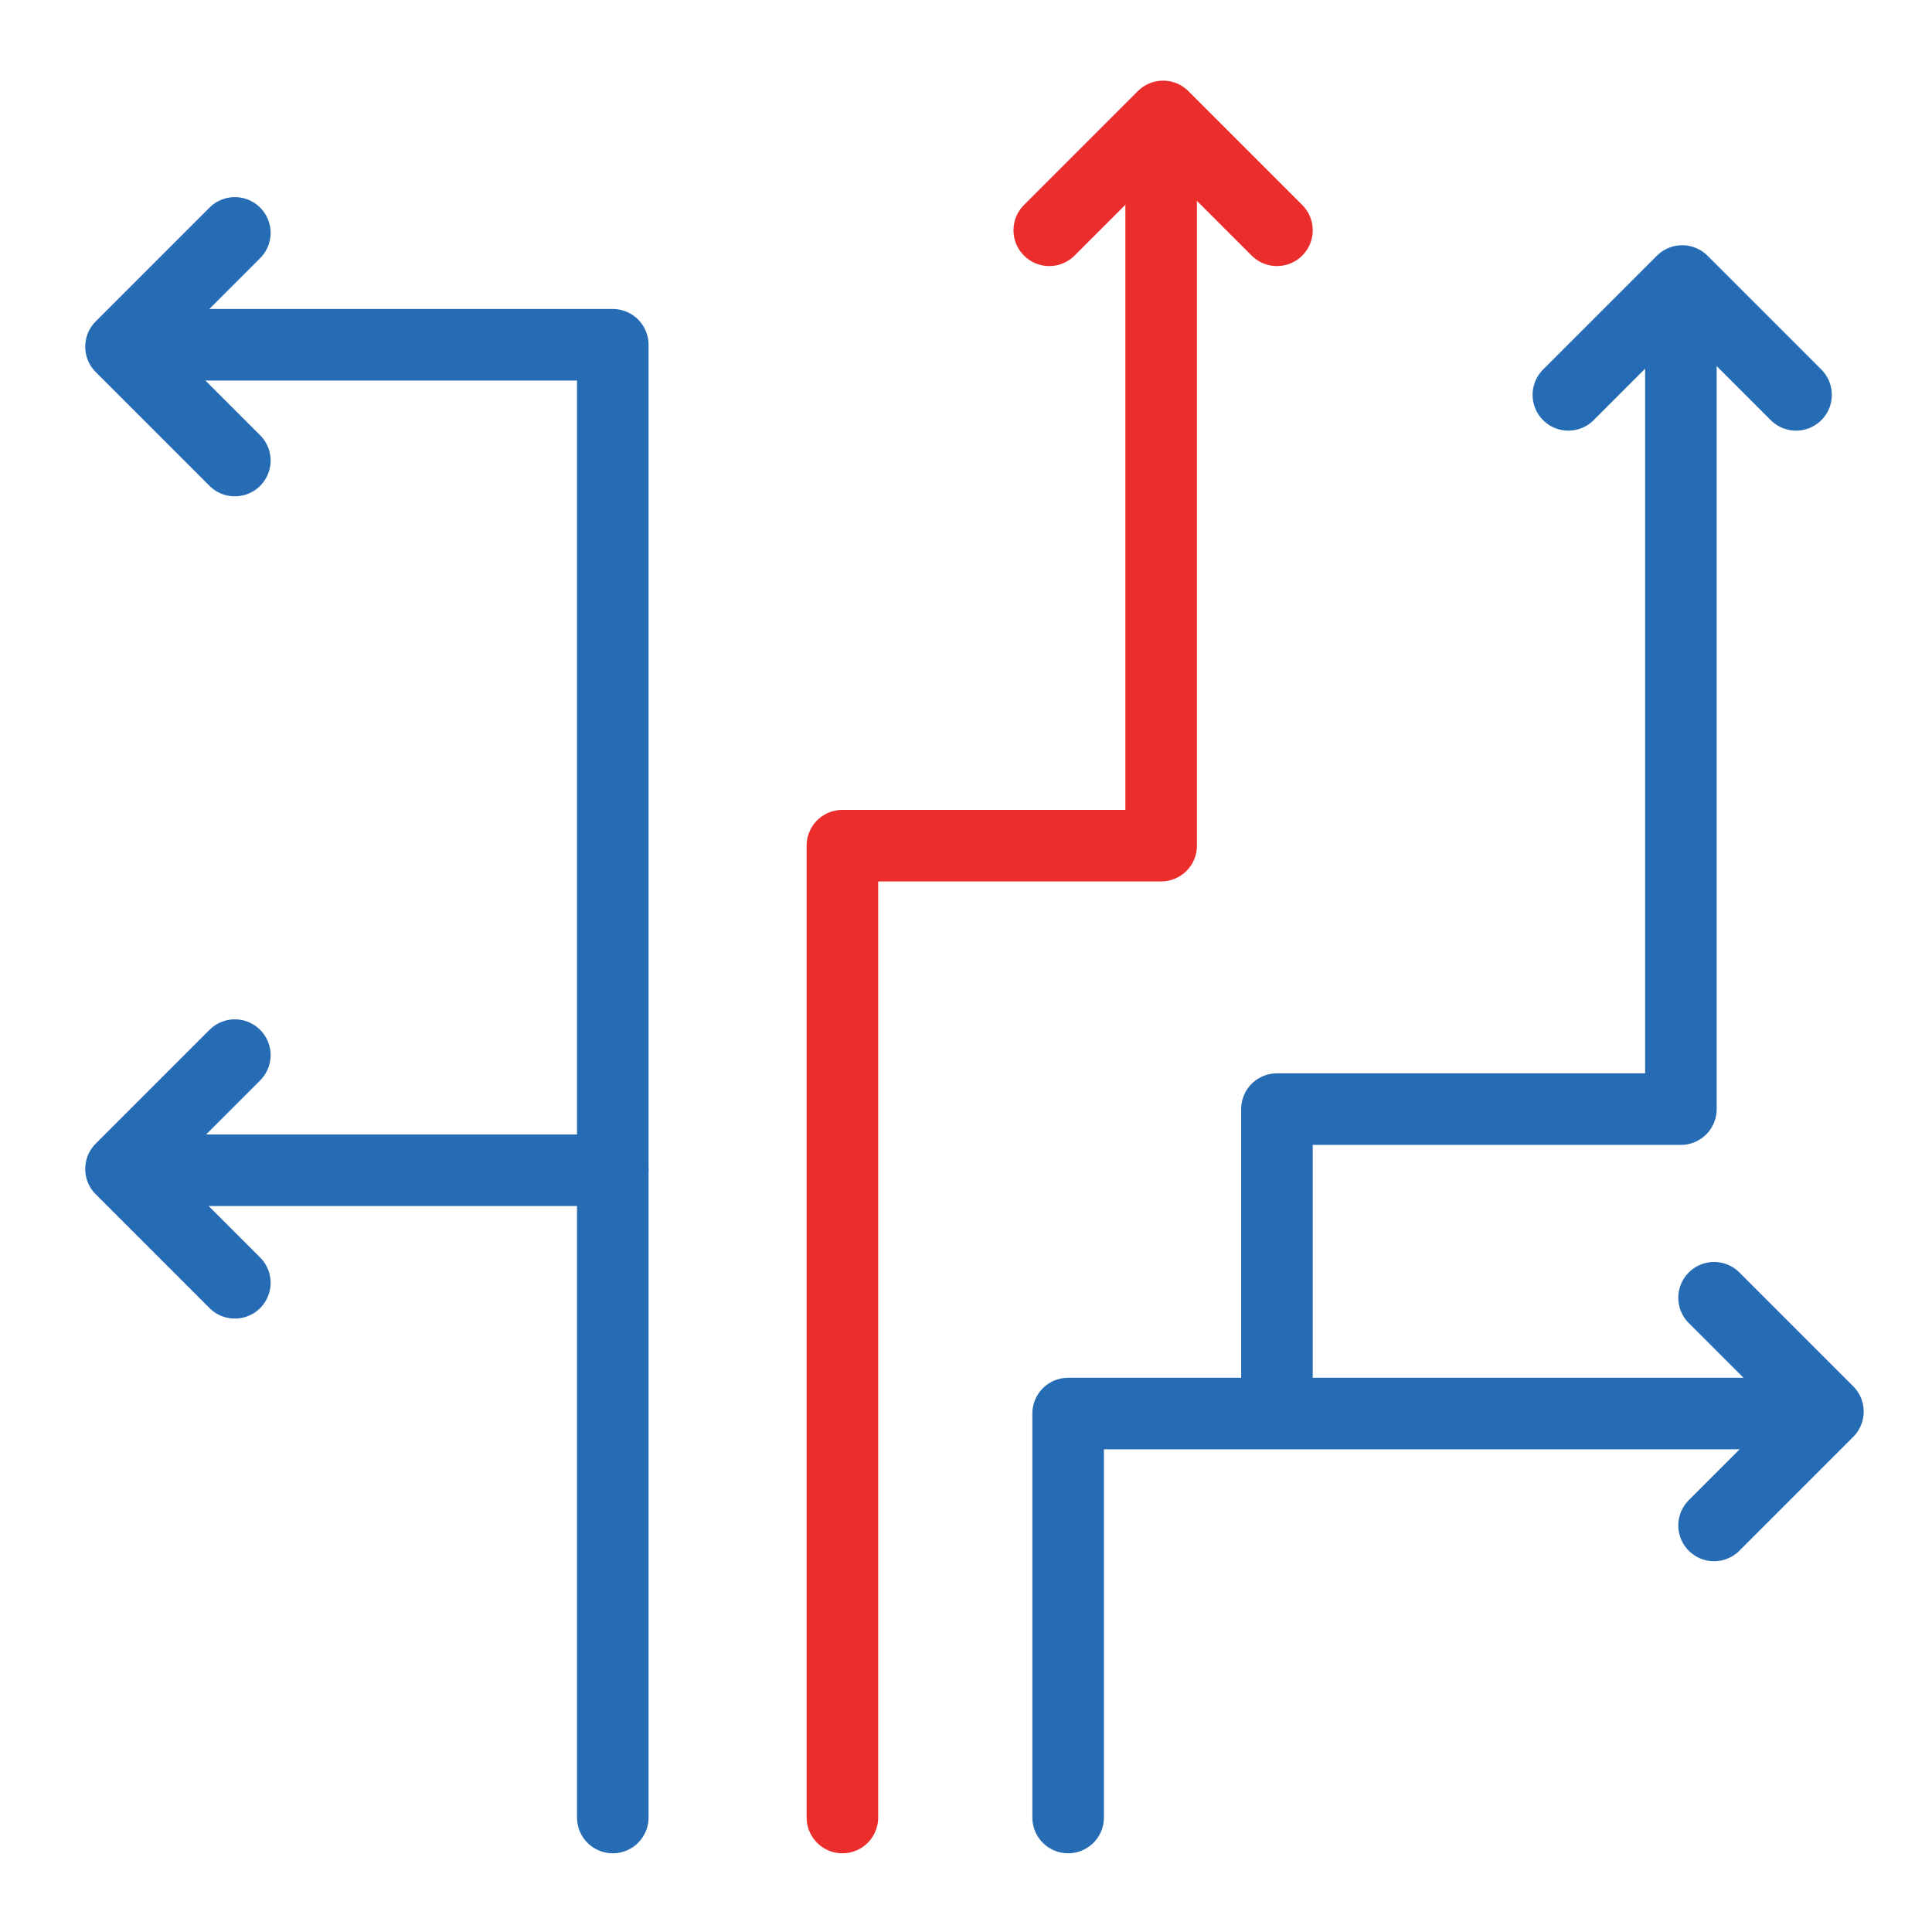 <svg xmlns="http://www.w3.org/2000/svg" xmlns:xlink="http://www.w3.org/1999/xlink" id="Layer_1" x="0px" y="0px" viewBox="0 0 297 297" style="enable-background:new 0 0 297 297;" xml:space="preserve"><style type="text/css"> .st0{fill:none;stroke:#EB2E2C;stroke-width:11;stroke-linecap:round;stroke-linejoin:round;stroke-miterlimit:10;} .st1{fill:none;stroke:#266CB4;stroke-width:11;stroke-linecap:round;stroke-linejoin:round;stroke-miterlimit:10;}</style><polyline class="st0" points="129.5,279.4 129.5,130 178.5,130 178.5,27.8 "></polyline><polyline class="st1" points="94.2,279.4 94.2,179.9 29.5,179.9 "></polyline><polyline class="st1" points="94.2,179.9 94.2,53 29.5,53 "></polyline><polyline class="st1" points="164.2,279.4 164.2,217.3 269.5,217.3 "></polyline><polyline class="st1" points="196.3,216.8 196.3,170.5 258.4,170.5 258.4,55.7 "></polyline><polyline class="st1" points="36.1,70.8 18.6,53.3 36.1,35.8 "></polyline><polyline class="st1" points="36.1,197.2 18.6,179.7 36.1,162.2 "></polyline><polyline class="st1" points="263.5,199.5 281,217 263.5,234.5 "></polyline><polyline class="st1" points="241.1,60.7 258.6,43.2 276.1,60.7 "></polyline><polyline class="st0" points="161.3,35.4 178.8,17.9 196.3,35.4 "></polyline></svg>